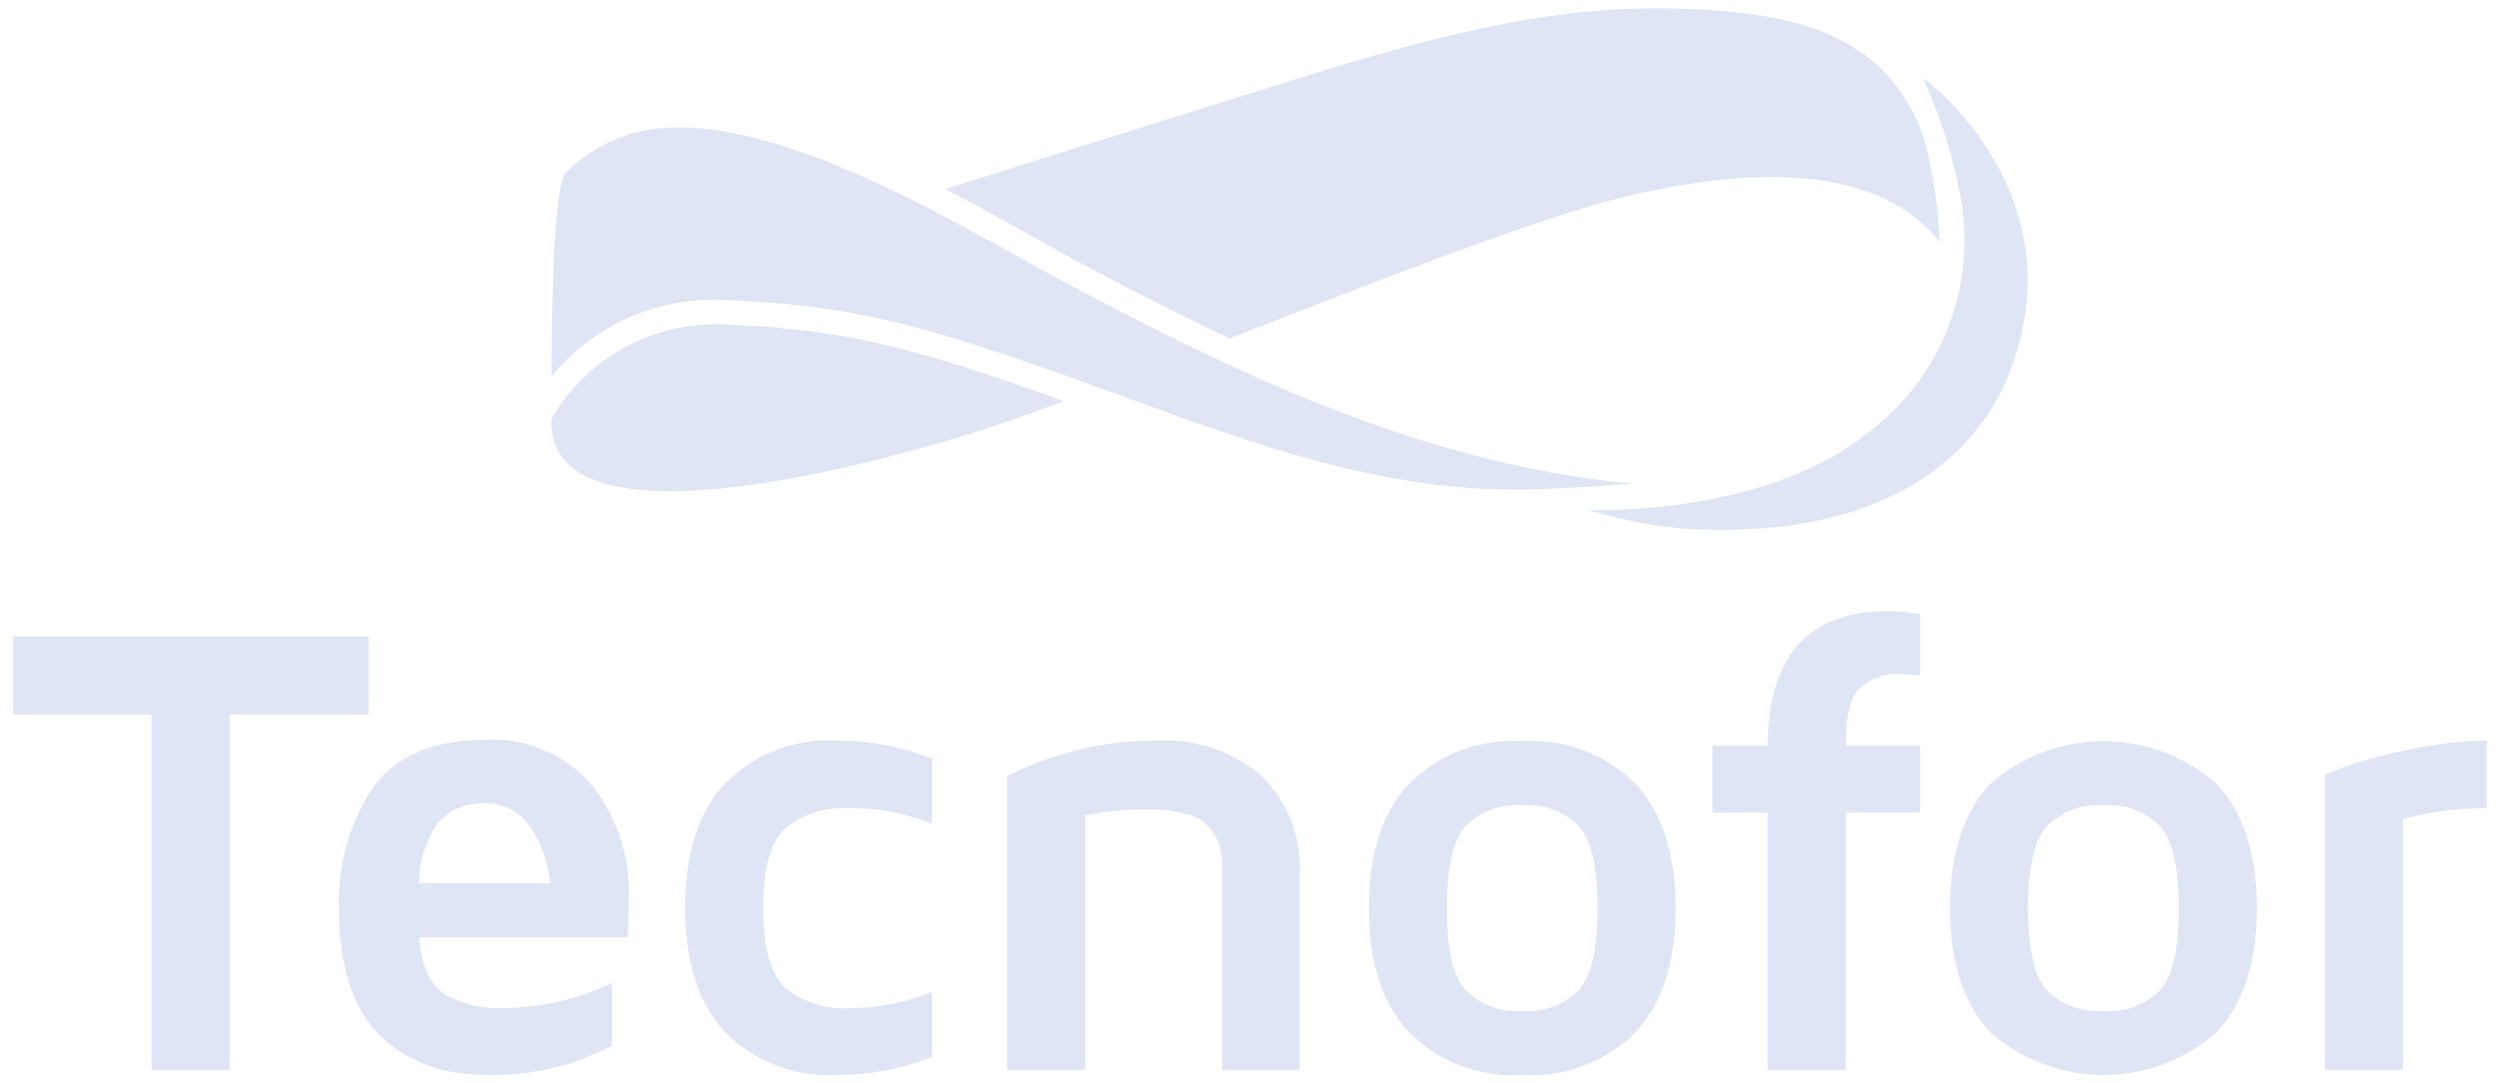<?xml version="1.0" encoding="UTF-8"?> <svg xmlns="http://www.w3.org/2000/svg" id="f8e73efa-d3c5-4560-972b-c61389ac5c6c" data-name="ba7ae52d-35aa-4ace-9908-8ffb81122dc2" viewBox="0 0 150 65"><defs><style>.a4bc05c4-a456-4e42-8005-198596ba3c1b,.b5223227-6059-4ef5-bb18-0c5dcc92f68c{fill:#dfe5f5;}.b5223227-6059-4ef5-bb18-0c5dcc92f68c{fill-rule:evenodd;}</style></defs><path class="a4bc05c4-a456-4e42-8005-198596ba3c1b" d="M33.096,22.594A12.513,12.513,0,0,1,43.316,17.997c7.747.275,12.115,1.572,19.875,4.28,9.556,3.334,18.561,7.403,28.89,7.079,2.53-.08,5.857-.333,5.857-.333-12.214-1.19-22.88-6.173-33.571-11.831C57.847,13.74,46.544,6.549,38.897,7.793a9.224,9.224,0,0,0-4.887,2.515l-.176.142.077-.046C33.144,11.437,33.094,20.211,33.096,22.594Z"></path><path class="b5223227-6059-4ef5-bb18-0c5dcc92f68c" d="M95.297,30.601c.722.016,10.743.275,16.833-4.681a14.4,14.4,0,0,0,5.466-14.297A30.914,30.914,0,0,0,115.398,4.734c-.236-.285,7.627,5.382,6.054,14.473-1.574,9.091-9.452,12.245-16.407,12.523A26.528,26.528,0,0,1,95.297,30.601Z"></path><path class="a4bc05c4-a456-4e42-8005-198596ba3c1b" d="M33.084,25.144c-.3,9.101,24.484,1.095,25.898.63,1.488-.49,3.114-1.064,4.858-1.698l-1.13-.418c-7.707-2.689-11.915-3.932-19.445-4.199A11.37,11.37,0,0,0,33.084,25.144Z"></path><path class="a4bc05c4-a456-4e42-8005-198596ba3c1b" d="M56.712,11.346c3.226,1.668,6.139,3.388,8.34,4.553,2.966,1.57,5.759,3.019,8.747,4.414l.103-.059c9.095-3.528,18.57-7.269,23.694-8.47,5.567-1.304,14.481-2.614,18.773,2.714a28.06,28.06,0,0,0-.901-6.132c-2.172-6.233-7.538-7.699-15.128-7.854C93.591.374,87.724,1.812,81.337,3.661,79.444,4.21,67.666,7.898,56.712,11.346Z"></path><polygon class="b5223227-6059-4ef5-bb18-0c5dcc92f68c" points="0.795 42.874 0.795 38.191 22.115 38.191 22.115 42.874 13.778 42.874 13.778 64.193 9.095 64.193 9.095 42.874 0.795 42.874"></polygon><path class="b5223227-6059-4ef5-bb18-0c5dcc92f68c" d="M20.349,54.675a12.272,12.272,0,0,1,2.075-7.481q2.093-2.798,6.624-2.798a7.813,7.813,0,0,1,6.472,2.722A10.3,10.3,0,0,1,37.728,53.819q0,1.637-.076,2.417H25.146q.19,2.533,1.504,3.388a6.272,6.272,0,0,0,3.445.857,15.392,15.392,0,0,0,6.624-1.504v3.769a15.153,15.153,0,0,1-7.329,1.751,13.539,13.539,0,0,1-2.437-.209,8.376,8.376,0,0,1-2.398-.876,7.779,7.779,0,0,1-2.151-1.694A8.121,8.121,0,0,1,20.92,58.882,14.114,14.114,0,0,1,20.349,54.675Zm4.797-1.675h7.842a6.772,6.772,0,0,0-1.199-3.407,3.183,3.183,0,0,0-2.741-1.39,3.435,3.435,0,0,0-2.741,1.142A6.305,6.305,0,0,0,25.146,53Z"></path><path class="b5223227-6059-4ef5-bb18-0c5dcc92f68c" d="M41.109,54.485q0-4.873,2.379-7.461a8.794,8.794,0,0,1,6.815-2.589,15.238,15.238,0,0,1,5.615,1.085v3.902a12.779,12.779,0,0,0-4.835-.933A5.652,5.652,0,0,0,47.086,49.726q-1.295,1.219-1.294,4.759,0,3.503,1.294,4.759a5.648,5.648,0,0,0,3.997,1.237,12.892,12.892,0,0,0,4.835-.971v3.902A15.232,15.232,0,0,1,50.303,64.497a8.789,8.789,0,0,1-6.815-2.589Q41.109,59.32,41.109,54.485Z"></path><path class="b5223227-6059-4ef5-bb18-0c5dcc92f68c" d="M60.43,64.193V46.566a19.803,19.803,0,0,1,8.928-2.132,8.93,8.93,0,0,1,6.339,2.132,7.688,7.688,0,0,1,2.284,5.939V64.193H73.336V52.105a4.662,4.662,0,0,0-.152-1.294,3.092,3.092,0,0,0-.571-1.104,2.545,2.545,0,0,0-1.39-.856,9.029,9.029,0,0,0-2.494-.286,20.438,20.438,0,0,0-3.617.343v15.285Z"></path><path class="b5223227-6059-4ef5-bb18-0c5dcc92f68c" d="M84.508,61.909q-2.38-2.589-2.379-7.424,0-4.834,2.379-7.424a8.795,8.795,0,0,1,6.815-2.589,8.819,8.819,0,0,1,6.834,2.589q2.378,2.59,2.379,7.424,0,4.835-2.379,7.424a8.818,8.818,0,0,1-6.834,2.589A8.79,8.79,0,0,1,84.508,61.909Zm3.407-12.316q-1.104,1.276-1.104,4.911,0,3.617,1.104,4.892a4.364,4.364,0,0,0,3.426,1.256,4.303,4.303,0,0,0,3.407-1.256q1.104-1.275,1.104-4.892,0-3.635-1.104-4.911a4.271,4.271,0,0,0-3.407-1.275A4.329,4.329,0,0,0,87.915,49.593Z"></path><path class="b5223227-6059-4ef5-bb18-0c5dcc92f68c" d="M102.747,48.755V44.739h3.312q.037-8.071,7.252-8.071a9.911,9.911,0,0,1,1.903.19v3.674q-.705-.076-1.047-.076a3.413,3.413,0,0,0-2.627.876q-.799.876-.799,3.407h4.473V48.755h-4.473V64.193h-4.682V48.755Z"></path><path class="b5223227-6059-4ef5-bb18-0c5dcc92f68c" d="M119.383,61.909q-2.38-2.589-2.379-7.424,0-4.834,2.379-7.424a10.289,10.289,0,0,1,13.648,0q2.379,2.59,2.379,7.424,0,4.835-2.379,7.424a10.289,10.289,0,0,1-13.648,0Zm3.407-12.316q-1.104,1.276-1.104,4.911,0,3.617,1.104,4.892a4.364,4.364,0,0,0,3.426,1.256,4.305,4.305,0,0,0,3.408-1.256q1.104-1.275,1.104-4.892,0-3.635-1.104-4.911a4.273,4.273,0,0,0-3.408-1.275A4.329,4.329,0,0,0,122.791,49.593Z"></path><path class="b5223227-6059-4ef5-bb18-0c5dcc92f68c" d="M139.496,64.193V46.49q.476-.228,1.314-.533a29.466,29.466,0,0,1,3.369-.895,23.714,23.714,0,0,1,5.025-.628v4.054a19.064,19.064,0,0,0-5.025.647V64.193Z"></path></svg> 